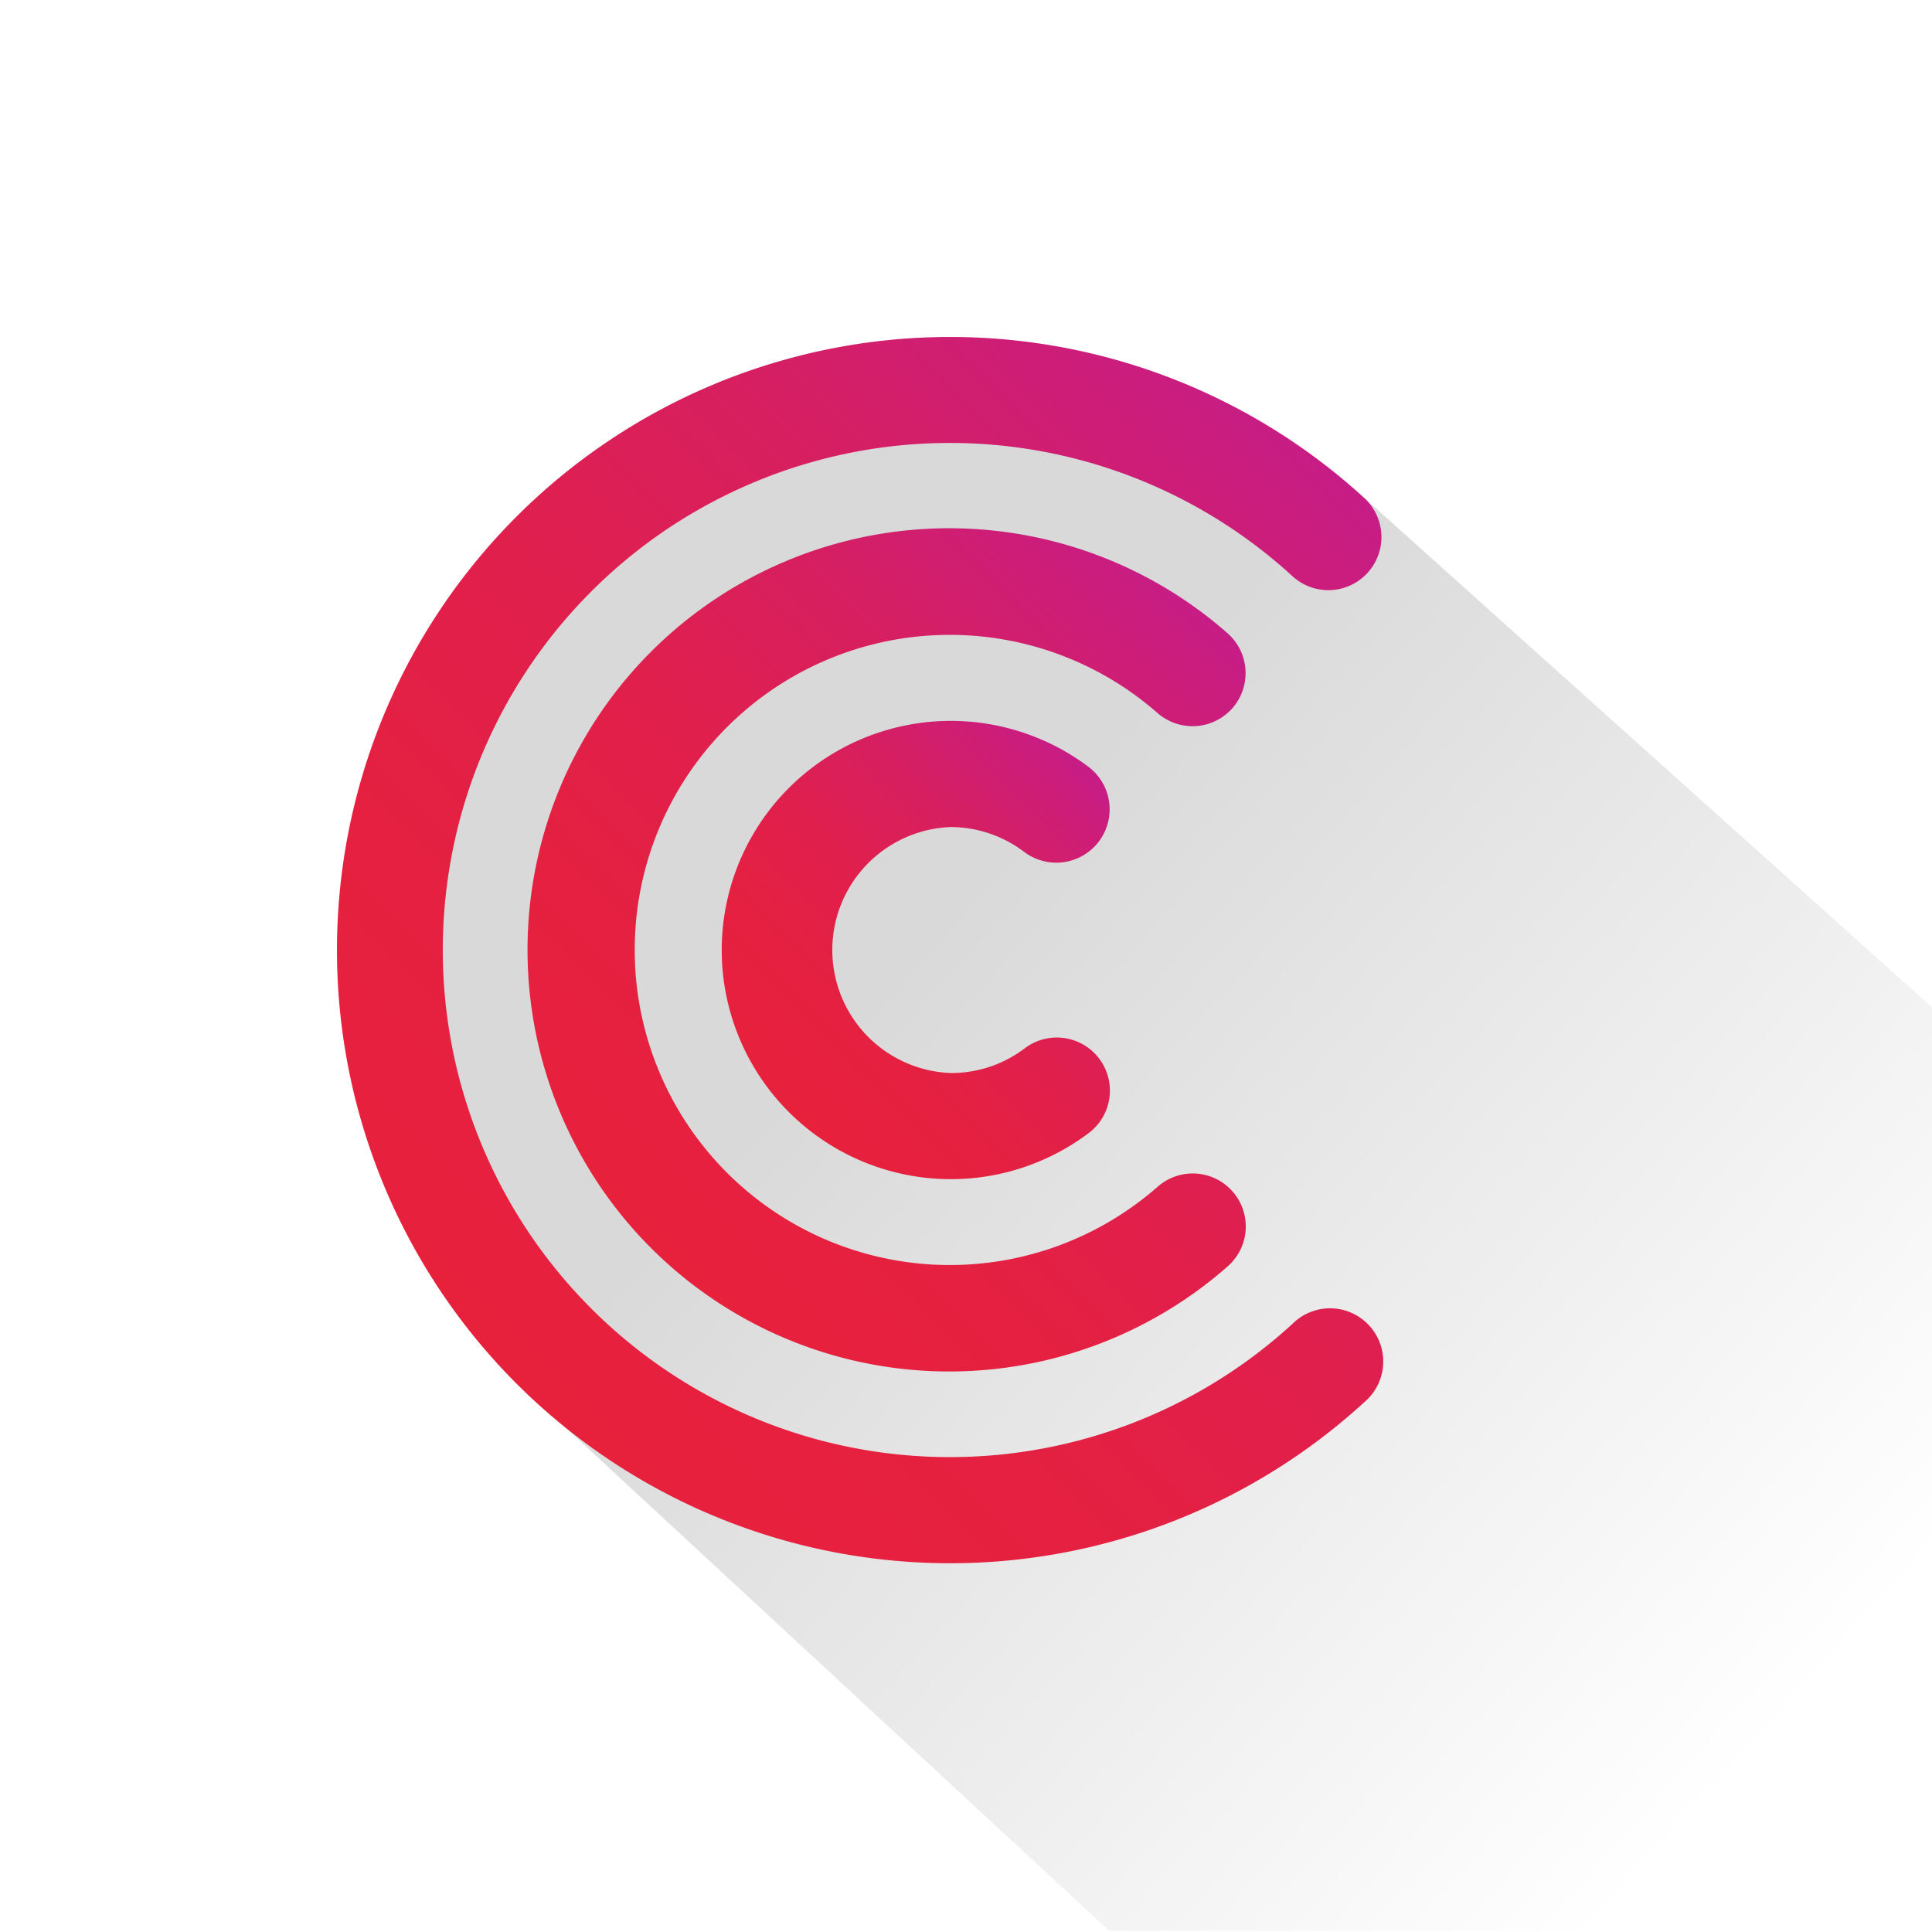 <svg xmlns="http://www.w3.org/2000/svg" xmlns:xlink="http://www.w3.org/1999/xlink" viewBox="0 0 119.14 119.14"><defs><style>.cls-1{opacity:0.15;fill:url(#linear-gradient);}.cls-2{fill:url(#linear-gradient-2);}.cls-3{fill:url(#linear-gradient-3);}.cls-4{fill:url(#linear-gradient-4);}.cls-5{fill:none;}</style><linearGradient id="linear-gradient" x1="56.77" y1="57.19" x2="110.59" y2="105.82" gradientUnits="userSpaceOnUse"><stop offset="0"/><stop offset="1" stop-opacity="0"/></linearGradient><linearGradient id="linear-gradient-2" x1="85.29" y1="31.85" x2="31.83" y2="85.31" gradientUnits="userSpaceOnUse"><stop offset="0" stop-color="#c61d86"/><stop offset="0.07" stop-color="#cb1d7c"/><stop offset="0.3" stop-color="#d71f60"/><stop offset="0.53" stop-color="#e01f4c"/><stop offset="0.77" stop-color="#e52040"/><stop offset="1" stop-color="#e7203c"/></linearGradient><linearGradient id="linear-gradient-3" x1="76.9" y1="40.23" x2="40.2" y2="76.93" xlink:href="#linear-gradient-2"/><linearGradient id="linear-gradient-4" x1="68.46" y1="48.63" x2="48.56" y2="68.53" xlink:href="#linear-gradient-2"/></defs><g id="Layer_2" data-name="Layer 2"><g id="Layer_1-2" data-name="Layer 1"><path class="cls-1" d="M84.14,30.71l-.66-.59A37.78,37.78,0,0,0,56.23,21C38.34,22,23.62,35.66,21.14,54.12c-1.56,11.64,3.62,23.34,9.57,30l.39.42,37.29,34.52,50.75.06v-57Z"/><path class="cls-2" d="M79.7,81.64a31.27,31.27,0,1,1,0-46.11,3.27,3.27,0,1,0,4.43-4.82,37.81,37.81,0,1,0,0,55.76,3.28,3.28,0,1,0-4.43-4.83Z"/><path class="cls-3" d="M76,43.67a3.28,3.28,0,0,0-.3-4.62,26,26,0,1,0,0,39.05,3.27,3.27,0,1,0-4.32-4.91,19.43,19.43,0,1,1,0-29.22A3.28,3.28,0,0,0,76,43.67Z"/><path class="cls-4" d="M58.58,51a7.55,7.55,0,0,1,4.56,1.52,3.27,3.27,0,1,0,4-5.22,14.13,14.13,0,1,0,0,22.57,3.27,3.27,0,1,0-3.94-5.23,7.5,7.5,0,0,1-4.56,1.53,7.59,7.59,0,0,1,0-15.17Z"/><rect class="cls-5" width="119.14" height="119.14"/></g></g></svg>